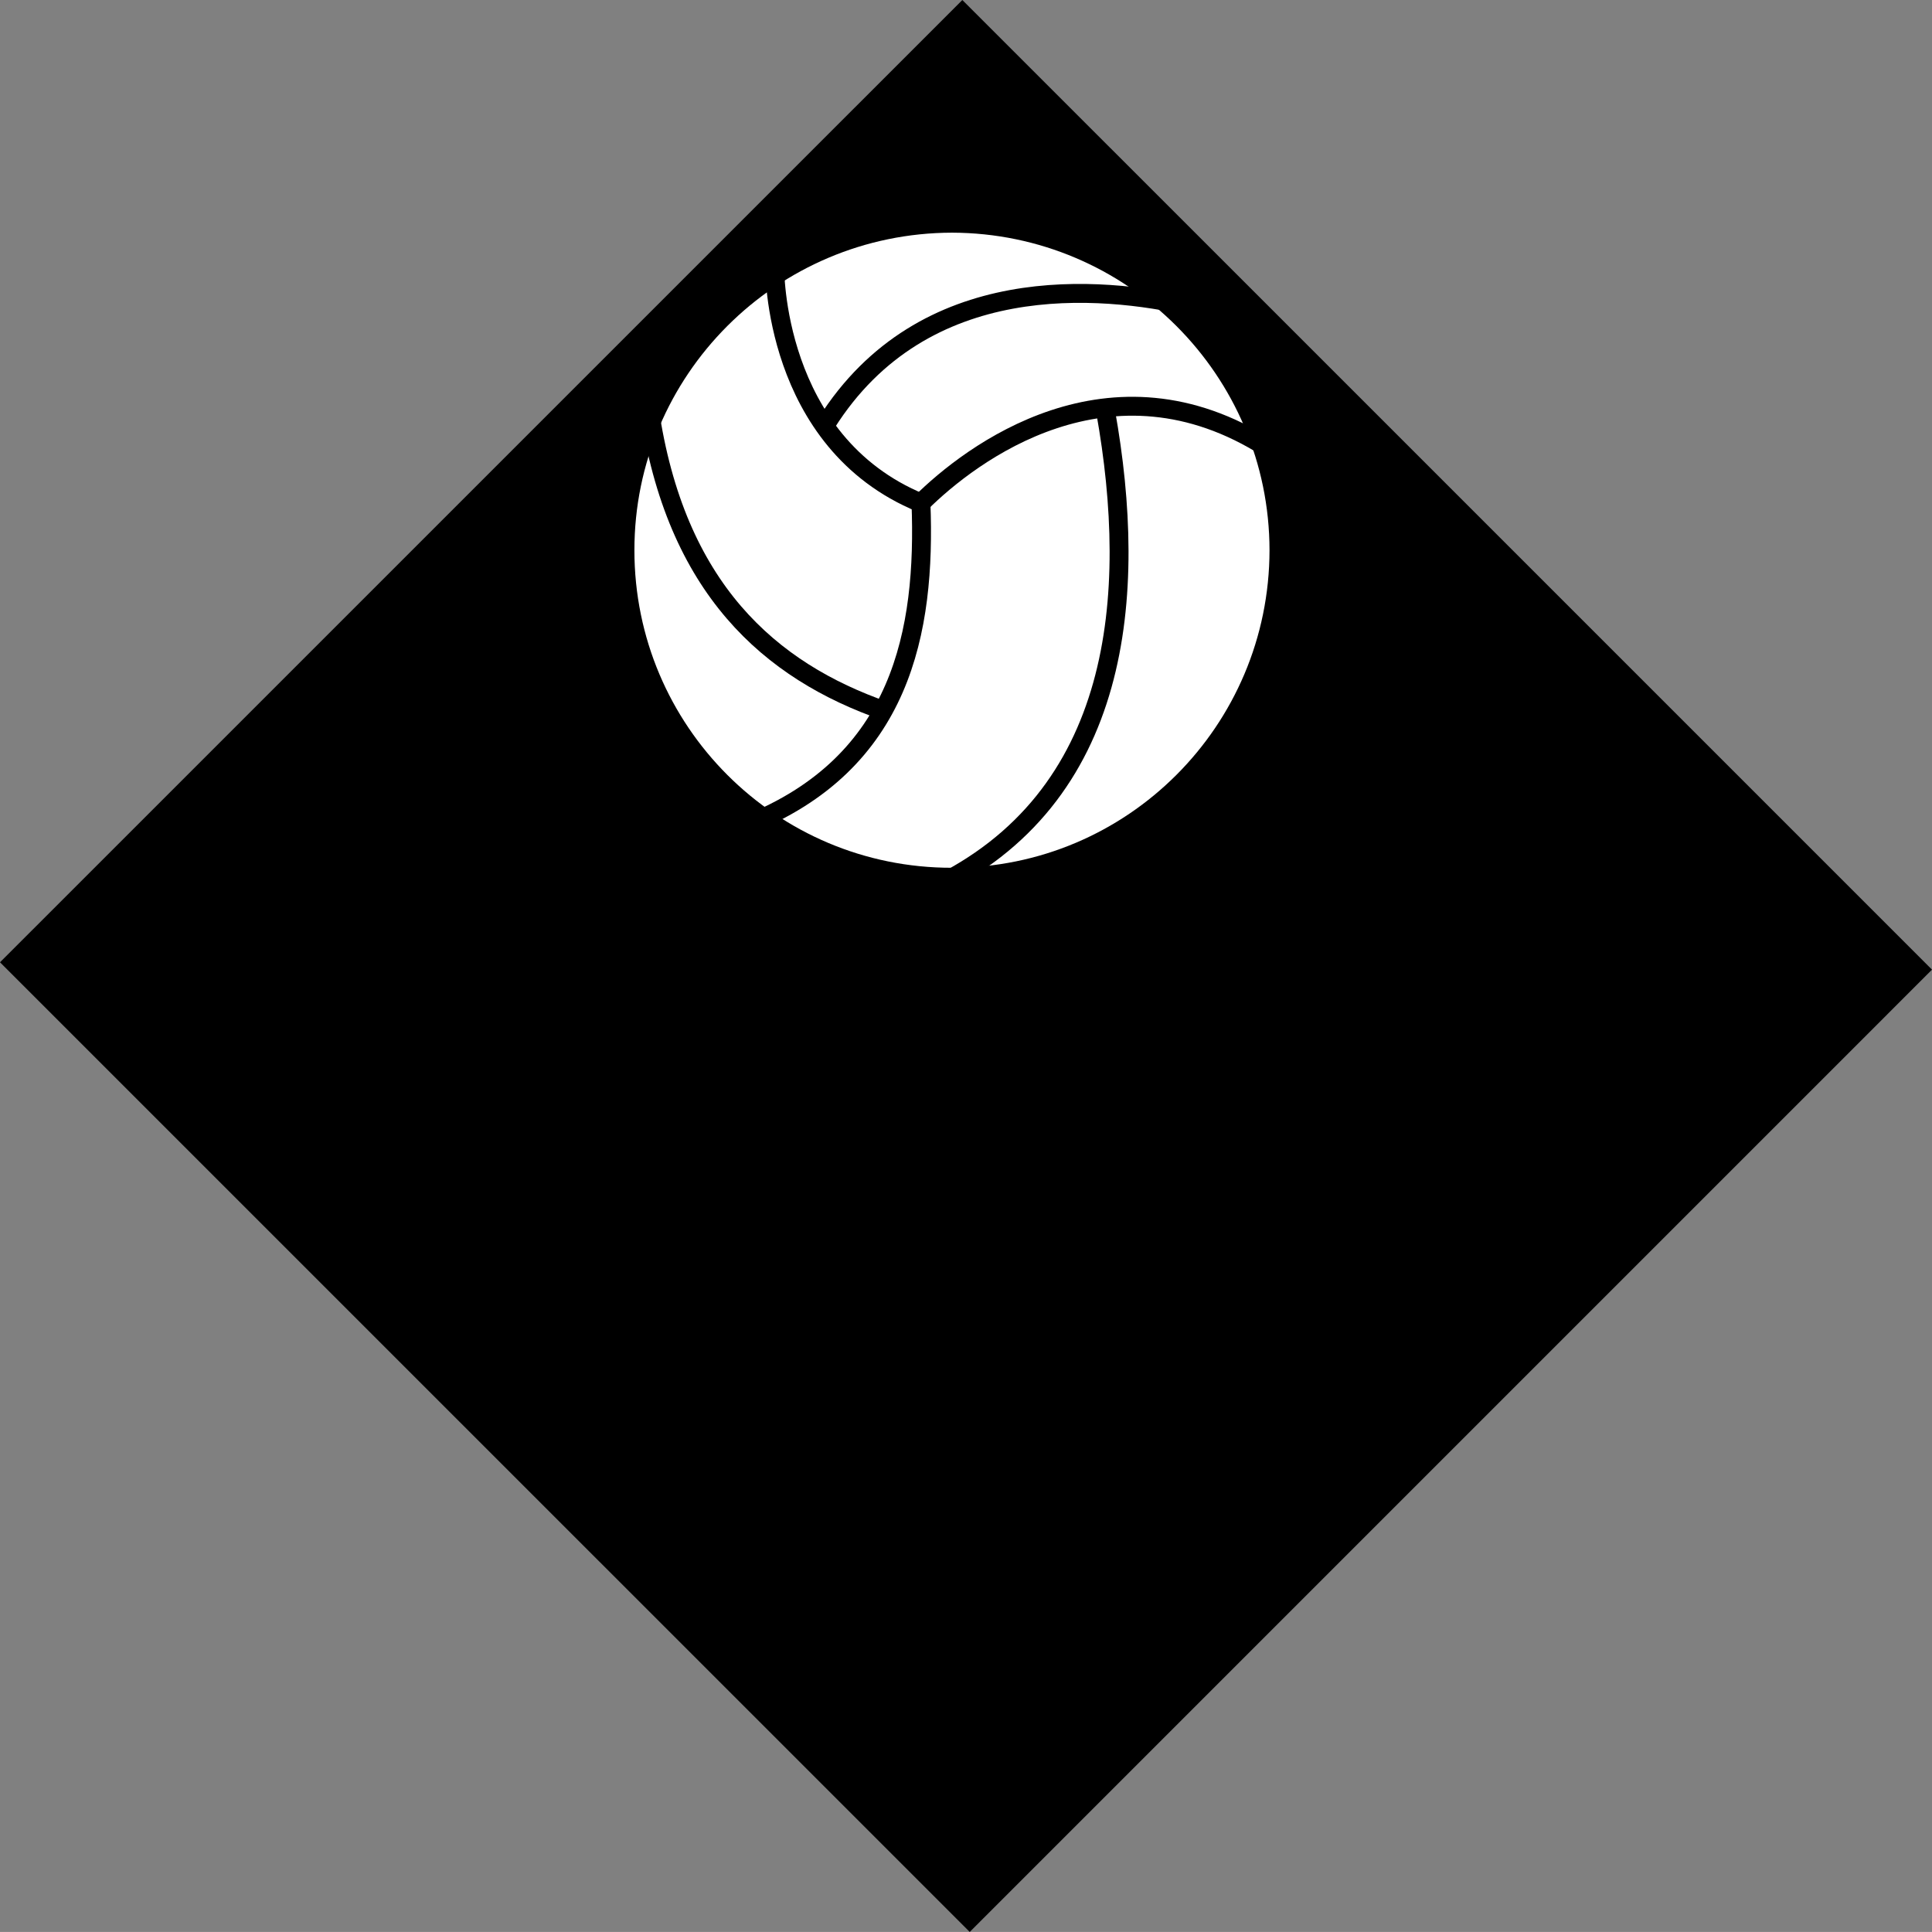 <svg xmlns="http://www.w3.org/2000/svg" width="130.807" height="130.804"><rect width="100%" height="100%" fill="#808080" stroke="none"/><path d="M65.156.453.453 65.152l65.203 65.199 64.699-64.7L65.155.454"/><path fill="none" stroke="#000" stroke-width=".64" d="M65.156.453.453 65.152l65.203 65.199 64.699-64.7Zm0 0"/><path fill="#fff" d="M64.453 58.753c11.863.016 21.488-9.609 21.5-21.5-.012-11.851-9.637-21.472-21.5-21.5-11.88.028-21.504 9.649-21.5 21.5-.004 11.891 9.62 21.516 21.5 21.5"/><path fill="none" stroke="#000" stroke-width="1.28" d="M52.453 18.054s-.168 11.86 9.902 16c.328 8.66-1.27 17.621-11.8 21.797"/><path fill="none" stroke="#000" stroke-width="1.28" d="M59.953 48.152c-7.829-2.719-14.23-8.317-16-20.5m36.703-6.899c-6.133-1.398-18.133-2.52-24.703 7.899m6.402 5.402c3.367-3.34 12.808-10.539 23.5-3.703"/><path fill="none" stroke="#000" stroke-width="1.28" d="M74.855 27.851c2.23 12.46 1.11 26.223-11.8 32.3"/></svg>
